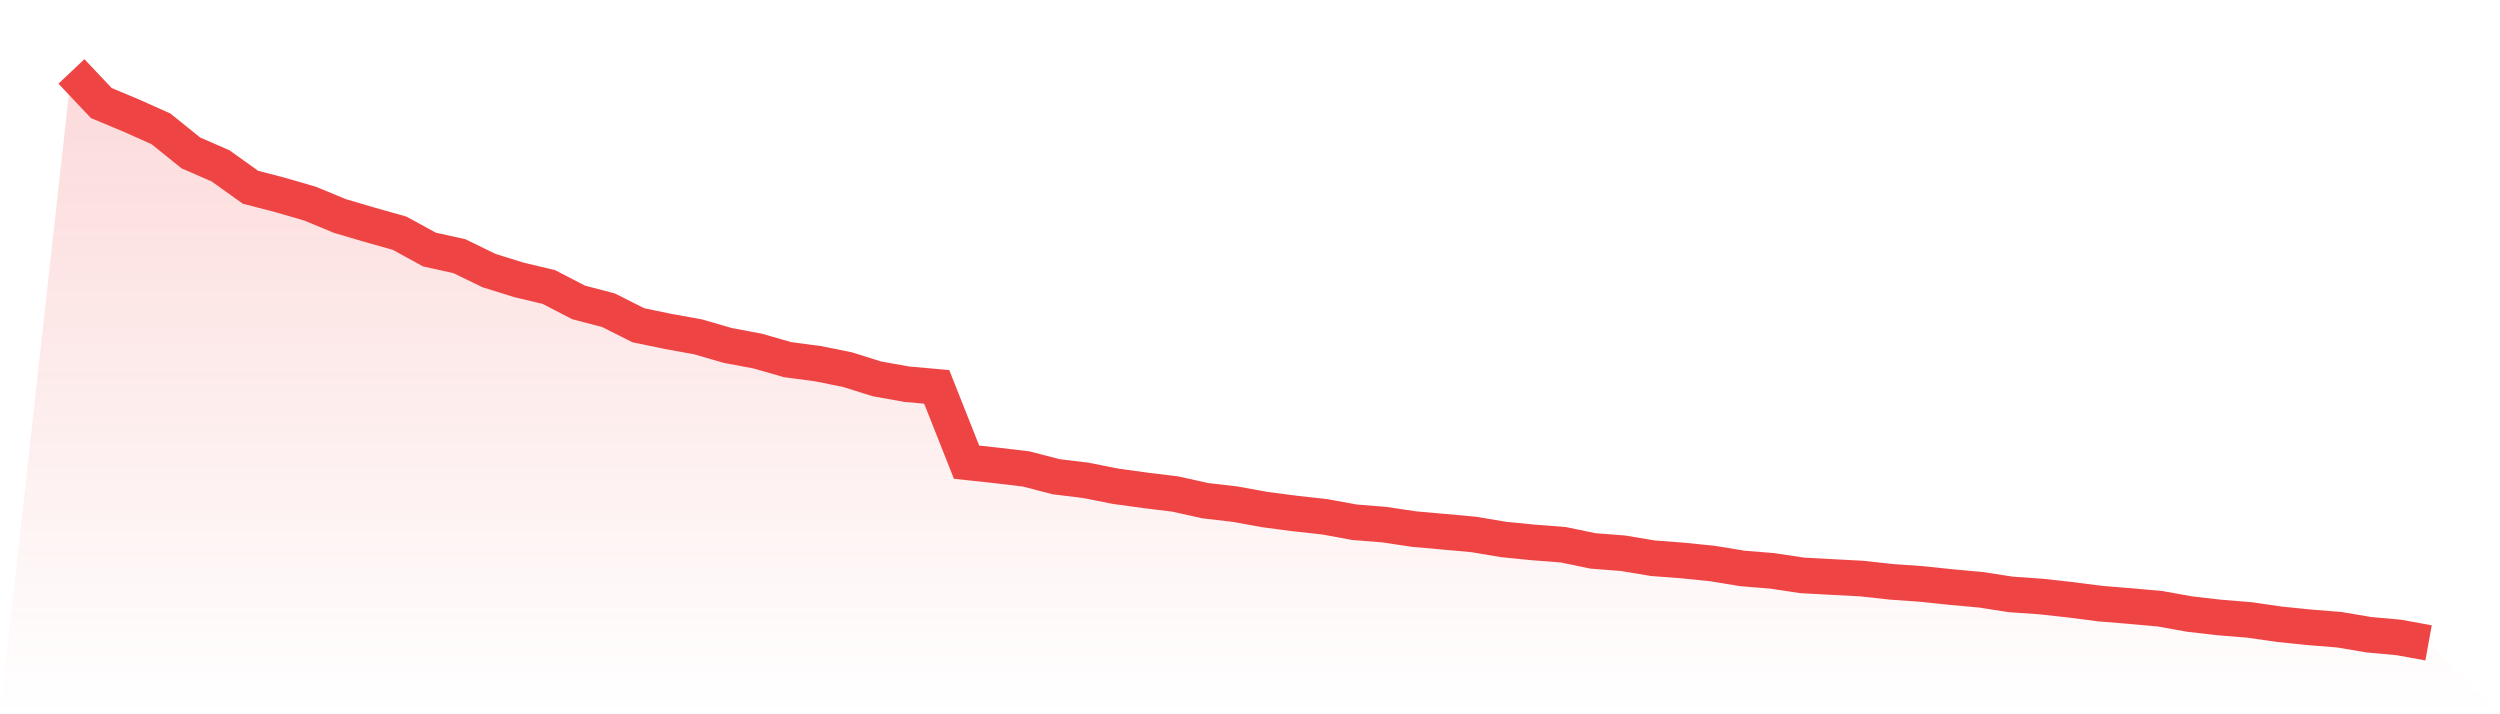 <svg viewBox="0 0 140 40" xmlns="http://www.w3.org/2000/svg">
<defs>
<linearGradient id="gradient" x1="0" x2="0" y1="0" y2="1">
<stop offset="0%" stop-color="#ef4444" stop-opacity="0.2"/>
<stop offset="100%" stop-color="#ef4444" stop-opacity="0"/>
</linearGradient>
</defs>
<path d="M4,4 L4,4 L5.671,5.77 L7.342,6.468 L9.013,7.215 L10.684,8.561 L12.354,9.291 L14.025,10.486 L15.696,10.92 L17.367,11.405 L19.038,12.097 L20.709,12.59 L22.38,13.061 L24.051,13.976 L25.722,14.344 L27.392,15.155 L29.063,15.675 L30.734,16.072 L32.405,16.937 L34.076,17.373 L35.747,18.214 L37.418,18.561 L39.089,18.863 L40.759,19.346 L42.43,19.66 L44.101,20.14 L45.772,20.361 L47.443,20.696 L49.114,21.218 L50.785,21.516 L52.456,21.665 L54.127,25.882 L55.797,26.062 L57.468,26.262 L59.139,26.696 L60.81,26.901 L62.481,27.232 L64.152,27.462 L65.823,27.667 L67.494,28.038 L69.165,28.233 L70.835,28.536 L72.506,28.755 L74.177,28.939 L75.848,29.245 L77.519,29.38 L79.19,29.629 L80.861,29.778 L82.532,29.93 L84.203,30.211 L85.873,30.377 L87.544,30.506 L89.215,30.852 L90.886,30.981 L92.557,31.26 L94.228,31.388 L95.899,31.557 L97.57,31.832 L99.24,31.968 L100.911,32.22 L102.582,32.312 L104.253,32.4 L105.924,32.583 L107.595,32.701 L109.266,32.876 L110.937,33.028 L112.608,33.288 L114.278,33.404 L115.949,33.588 L117.62,33.803 L119.291,33.94 L120.962,34.09 L122.633,34.39 L124.304,34.581 L125.975,34.717 L127.646,34.959 L129.316,35.13 L130.987,35.263 L132.658,35.545 L134.329,35.697 L136,36 L140,40 L0,40 z" fill="url(#gradient)"/>
<path d="M4,4 L4,4 L5.671,5.77 L7.342,6.468 L9.013,7.215 L10.684,8.561 L12.354,9.291 L14.025,10.486 L15.696,10.92 L17.367,11.405 L19.038,12.097 L20.709,12.59 L22.38,13.061 L24.051,13.976 L25.722,14.344 L27.392,15.155 L29.063,15.675 L30.734,16.072 L32.405,16.937 L34.076,17.373 L35.747,18.214 L37.418,18.561 L39.089,18.863 L40.759,19.346 L42.43,19.66 L44.101,20.14 L45.772,20.361 L47.443,20.696 L49.114,21.218 L50.785,21.516 L52.456,21.665 L54.127,25.882 L55.797,26.062 L57.468,26.262 L59.139,26.696 L60.81,26.901 L62.481,27.232 L64.152,27.462 L65.823,27.667 L67.494,28.038 L69.165,28.233 L70.835,28.536 L72.506,28.755 L74.177,28.939 L75.848,29.245 L77.519,29.38 L79.19,29.629 L80.861,29.778 L82.532,29.93 L84.203,30.211 L85.873,30.377 L87.544,30.506 L89.215,30.852 L90.886,30.981 L92.557,31.26 L94.228,31.388 L95.899,31.557 L97.57,31.832 L99.24,31.968 L100.911,32.22 L102.582,32.312 L104.253,32.4 L105.924,32.583 L107.595,32.701 L109.266,32.876 L110.937,33.028 L112.608,33.288 L114.278,33.404 L115.949,33.588 L117.62,33.803 L119.291,33.94 L120.962,34.09 L122.633,34.39 L124.304,34.581 L125.975,34.717 L127.646,34.959 L129.316,35.13 L130.987,35.263 L132.658,35.545 L134.329,35.697 L136,36" fill="none" stroke="#ef4444" stroke-width="2"/>
</svg>